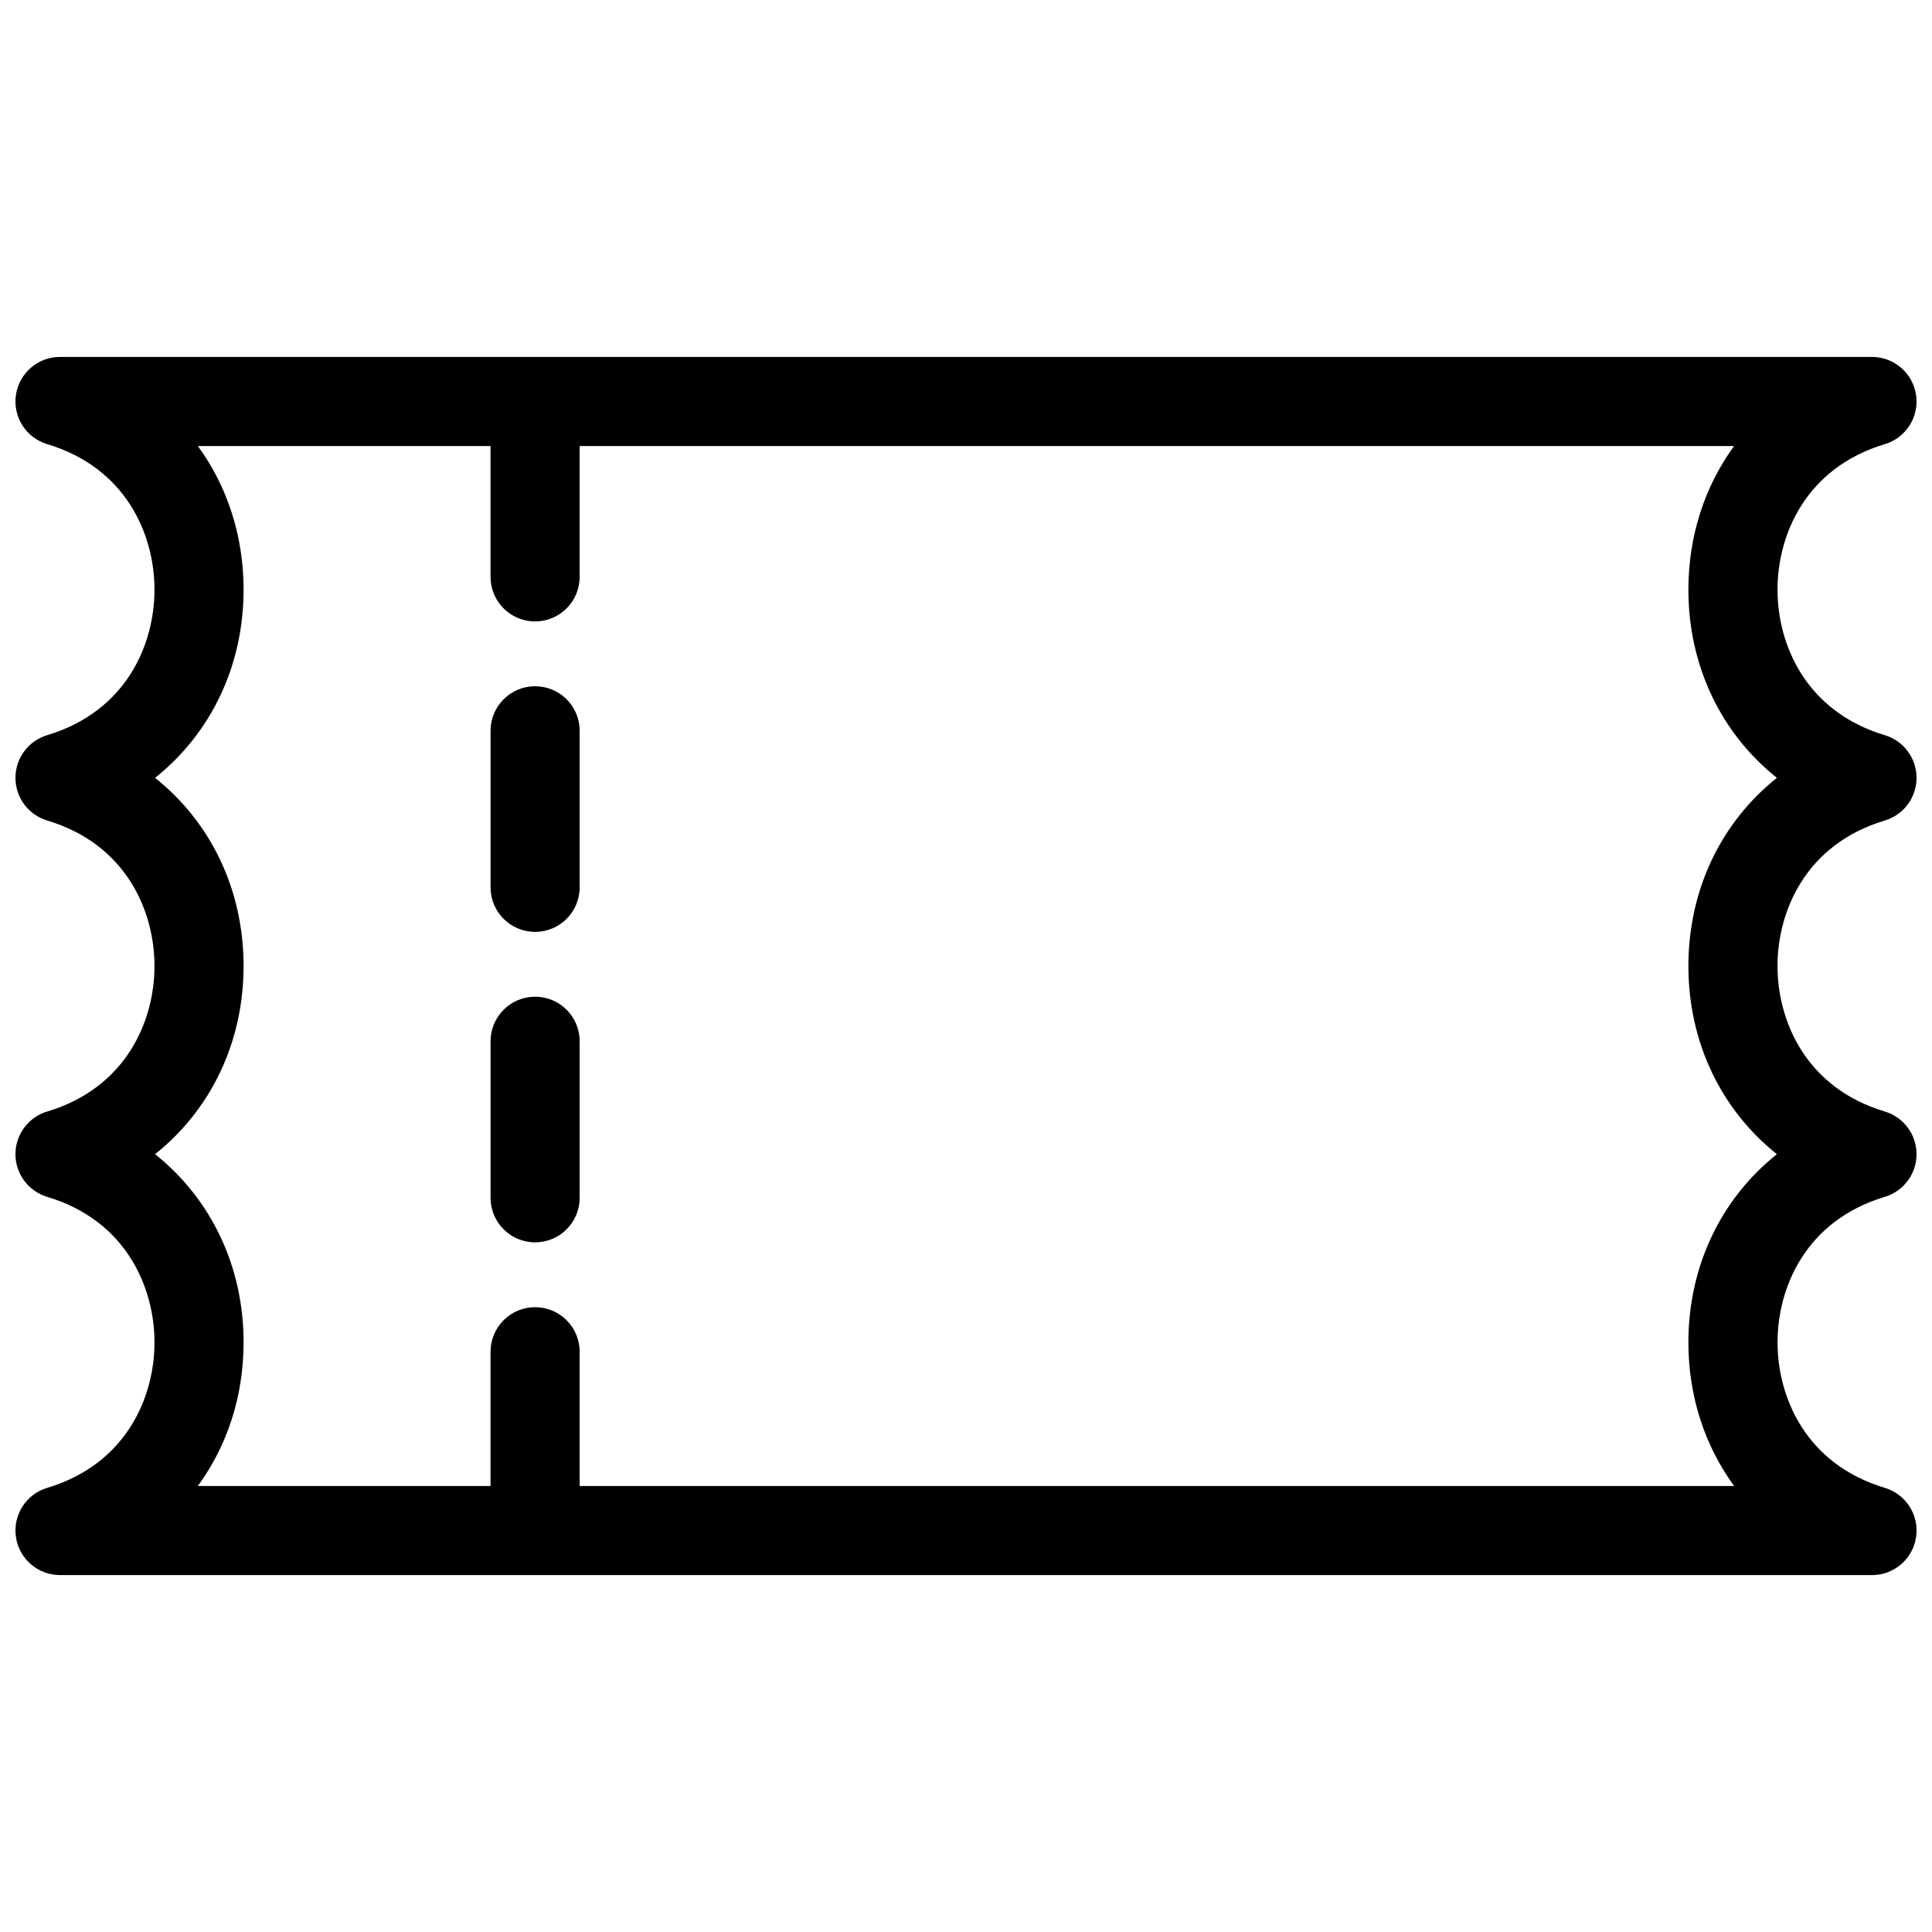 <?xml version="1.0" encoding="UTF-8"?>
<!-- Uploaded to: ICON Repo, www.iconrepo.com, Generator: ICON Repo Mixer Tools -->
<svg width="800px" height="800px" version="1.1" viewBox="144 144 512 512" xmlns="http://www.w3.org/2000/svg">
 <defs>
  <clipPath id="a">
   <path d="m148.09 238h503.81v324h-503.81z"/>
  </clipPath>
 </defs>
 <g clip-path="url(#a)">
  <path d="m643.49 461.18c4.992-1.5 8.414-6.098 8.414-11.309 0-5.215-3.422-9.812-8.414-11.309-20.961-6.289-28.43-24.043-28.43-38.559s7.469-32.27 28.43-38.559c4.996-1.496 8.414-6.094 8.414-11.309 0-5.215-3.422-9.812-8.414-11.309-20.961-6.289-28.43-24.043-28.43-38.559s7.469-32.27 28.43-38.559c5.613-1.684 9.141-7.227 8.289-13.023-0.852-5.797-5.824-10.094-11.684-10.094l-480.19-0.004c-5.859 0-10.832 4.297-11.684 10.094-0.852 5.797 2.68 11.34 8.289 13.023 20.965 6.289 28.434 24.043 28.434 38.559s-7.469 32.27-28.434 38.559c-4.992 1.5-8.414 6.098-8.414 11.312 0 5.215 3.422 9.812 8.414 11.309 20.965 6.289 28.434 24.043 28.434 38.559s-7.469 32.27-28.434 38.559c-4.992 1.496-8.414 6.094-8.414 11.309 0 5.215 3.422 9.812 8.414 11.309 20.965 6.289 28.434 24.043 28.434 38.559s-7.469 32.27-28.434 38.559c-5.613 1.684-9.141 7.227-8.289 13.023s5.824 10.094 11.684 10.094h480.2c5.859 0 10.832-4.297 11.684-10.094s-2.68-11.34-8.289-13.023c-20.961-6.289-28.43-24.039-28.43-38.559-0.004-14.52 7.465-32.27 28.426-38.559zm-28.59-11.309c-14.711 11.711-23.457 29.582-23.457 49.867 0 14.328 4.367 27.457 12.113 38.059h-305.94v-35.57c0-6.519-5.285-11.809-11.809-11.809-6.519 0-11.809 5.285-11.809 11.809v35.57h-77.559c7.75-10.602 12.113-23.727 12.113-38.059 0-20.285-8.742-38.156-23.457-49.867 14.711-11.711 23.457-29.582 23.457-49.867s-8.742-38.156-23.457-49.867c14.711-11.711 23.457-29.582 23.457-49.867 0-14.332-4.363-27.457-12.113-38.059h77.559v34.664c0 6.519 5.285 11.809 11.809 11.809 6.519 0 11.809-5.285 11.809-11.809v-34.664h305.94c-7.75 10.602-12.113 23.727-12.113 38.059 0 20.285 8.742 38.156 23.457 49.867-14.711 11.711-23.457 29.582-23.457 49.867s8.742 38.156 23.457 49.867zm-317.28-112.2v41.477c0 6.519-5.285 11.809-11.809 11.809-6.519 0-11.809-5.285-11.809-11.809v-41.477c0-6.519 5.285-11.809 11.809-11.809 6.523 0.004 11.809 5.289 11.809 11.809zm0 82.277v41.477c0 6.519-5.285 11.809-11.809 11.809-6.519 0-11.809-5.285-11.809-11.809v-41.477c0-6.519 5.285-11.809 11.809-11.809 6.523 0 11.809 5.289 11.809 11.809z"/>
 </g>
</svg>